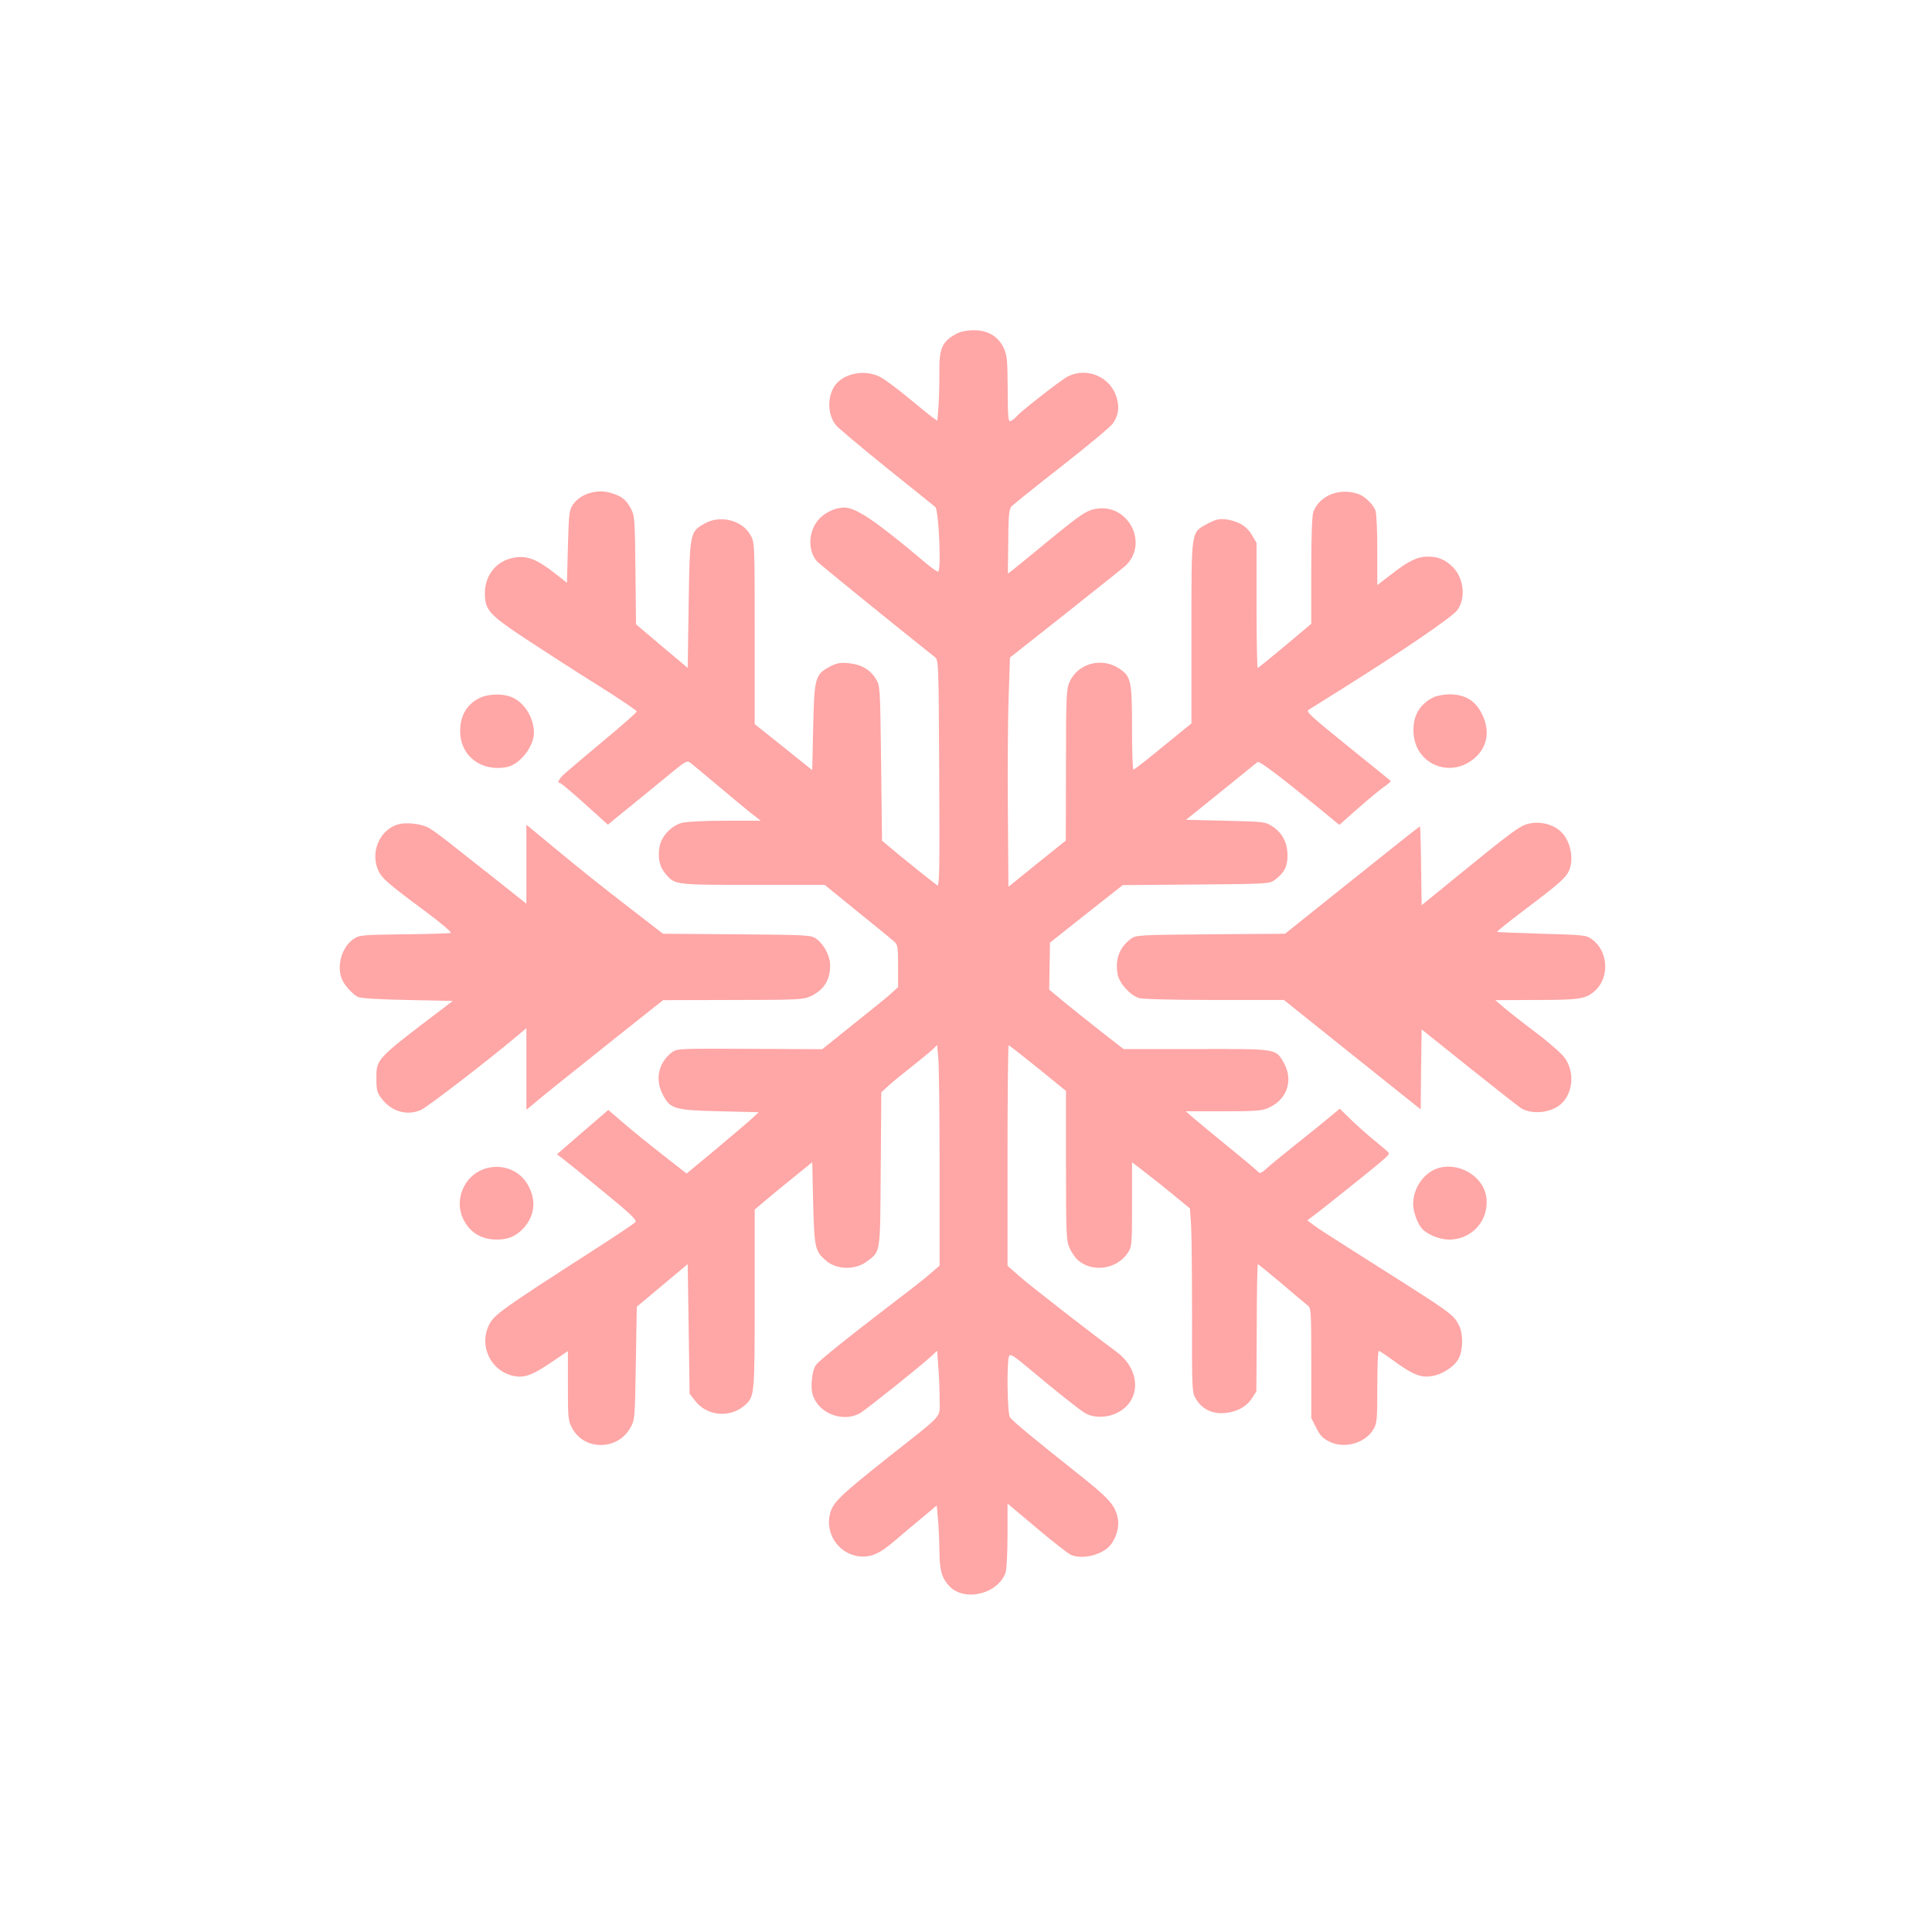 <?xml version="1.0" standalone="no"?>
<!DOCTYPE svg PUBLIC "-//W3C//DTD SVG 20010904//EN"
 "http://www.w3.org/TR/2001/REC-SVG-20010904/DTD/svg10.dtd">
<svg version="1.0" xmlns="http://www.w3.org/2000/svg"
 width="1024pt" height="1024pt" viewBox="0 0 1024 1024"
 preserveAspectRatio="xMidYMid meet">

<g transform="translate(0,1024) scale(0.1,-0.1)"
fill="#ffa6a6" stroke="none">
<path d="M5075 8474 c-82 -42 -99 -80 -96 -214 0 -58 -2 -138 -5 -177 l-6 -73
-27 19 c-14 10 -73 58 -131 106 -58 48 -123 96 -145 107 -79 41 -190 21 -238
-43 -43 -59 -42 -155 3 -212 11 -14 131 -115 266 -224 136 -109 253 -203 261
-210 19 -15 33 -343 15 -343 -7 0 -40 24 -74 53 -253 214 -361 287 -424 287
-42 0 -93 -22 -127 -55 -61 -59 -70 -169 -18 -229 12 -14 368 -303 625 -508
21 -17 21 -19 24 -619 3 -495 1 -601 -10 -592 -41 31 -124 97 -203 162 l-90
75 -5 410 c-5 407 -5 411 -28 448 -31 50 -77 76 -144 83 -45 4 -62 1 -99 -18
-79 -42 -83 -59 -89 -321 l-5 -228 -152 122 -153 122 0 481 c0 481 0 482 -23
522 -42 76 -156 106 -237 63 -84 -46 -84 -46 -90 -430 l-5 -338 -137 115 -137
116 -3 287 c-3 273 -4 289 -25 328 -25 46 -49 65 -108 82 -73 21 -158 -5 -198
-62 -20 -29 -22 -45 -27 -223 l-5 -192 -65 51 c-91 71 -141 92 -203 84 -99
-11 -167 -89 -167 -190 0 -89 21 -113 216 -242 97 -64 269 -175 383 -246 113
-71 206 -134 206 -139 0 -5 -76 -72 -170 -150 -93 -78 -187 -157 -207 -175
-36 -32 -48 -54 -30 -54 5 0 64 -50 131 -110 l123 -111 46 38 c62 50 209 170
300 245 64 52 75 58 90 46 9 -7 73 -60 142 -118 69 -58 149 -125 178 -148 l54
-42 -189 0 c-106 0 -205 -5 -228 -11 -59 -16 -112 -74 -120 -131 -9 -60 1
-101 32 -139 50 -59 47 -59 463 -59 l381 0 172 -140 c95 -76 182 -148 195
-159 20 -18 22 -28 22 -131 l0 -112 -43 -39 c-24 -21 -115 -95 -202 -164
l-157 -126 -385 2 c-369 2 -385 1 -410 -17 -72 -54 -93 -143 -51 -224 40 -78
61 -84 301 -90 l208 -5 -33 -31 c-18 -17 -104 -90 -191 -163 l-158 -131 -129
101 c-72 56 -165 132 -208 169 l-78 67 -30 -26 c-17 -14 -78 -67 -136 -117
l-106 -92 37 -28 c21 -16 117 -94 214 -174 135 -110 174 -147 165 -157 -5 -7
-114 -80 -242 -162 -456 -293 -509 -331 -533 -381 -55 -107 3 -239 118 -270
61 -17 105 -2 206 66 l93 63 0 -183 c0 -172 1 -186 23 -226 63 -119 240 -118
307 1 25 44 25 47 30 344 l5 299 135 113 135 113 5 -343 5 -344 29 -37 c63
-83 187 -93 265 -23 50 46 51 52 51 561 l0 475 53 45 c28 24 97 81 152 125
l100 81 5 -218 c6 -238 10 -255 70 -305 56 -48 155 -49 216 -2 72 55 69 34 72
488 l3 408 41 37 c22 20 77 65 122 100 44 35 93 75 107 88 l26 25 6 -68 c4
-37 7 -301 7 -585 l0 -516 -52 -45 c-29 -25 -105 -85 -169 -133 -287 -220
-420 -327 -436 -351 -10 -15 -19 -51 -21 -87 -2 -49 2 -69 20 -101 47 -79 161
-110 238 -64 37 23 324 252 376 301 l31 29 6 -83 c4 -46 7 -123 7 -172 0 -106
32 -69 -270 -308 -258 -205 -294 -240 -310 -298 -31 -115 55 -229 173 -230 53
0 93 19 166 81 35 30 100 85 145 122 l81 68 6 -68 c4 -37 7 -114 8 -171 1
-104 11 -142 50 -186 77 -87 257 -48 300 67 6 16 11 102 11 198 l0 170 156
-131 c85 -72 167 -136 182 -142 61 -24 160 0 204 49 31 34 50 94 44 137 -13
78 -43 111 -230 259 -208 165 -326 262 -343 285 -14 17 -18 292 -5 324 6 14
23 4 97 -58 160 -134 270 -221 305 -243 44 -26 111 -27 165 -2 134 61 135 228
3 326 -133 98 -463 354 -515 401 l-63 55 0 585 c0 321 3 584 6 584 3 0 72 -54
155 -121 l149 -121 0 -396 c0 -365 2 -400 19 -437 10 -22 29 -50 42 -62 76
-69 207 -52 266 36 22 33 23 41 23 258 l0 223 70 -54 c38 -29 107 -84 153
-122 l84 -69 6 -90 c3 -49 5 -269 5 -487 -1 -375 0 -398 19 -430 30 -51 77
-78 137 -78 69 1 129 29 160 77 l25 38 2 338 c0 185 3 337 6 337 2 0 58 -46
125 -102 66 -57 129 -109 139 -117 18 -13 19 -30 19 -305 l0 -292 26 -51 c20
-41 35 -56 70 -74 81 -39 188 -9 233 65 19 31 21 49 21 225 0 105 3 191 8 191
4 0 39 -23 77 -51 98 -72 145 -92 200 -83 60 8 127 53 148 97 22 45 22 128 1
170 -33 64 -19 54 -569 402 -93 59 -185 118 -203 132 l-33 25 29 22 c16 11 74
57 128 100 291 233 284 227 270 241 -7 7 -42 37 -77 65 -35 29 -90 78 -121
108 l-57 56 -48 -40 c-26 -22 -106 -87 -178 -144 -71 -57 -145 -117 -163 -134
-20 -19 -36 -27 -40 -20 -4 5 -74 65 -157 132 -82 67 -168 138 -190 157 l-40
35 200 0 c172 0 206 3 240 19 101 46 133 152 74 248 -40 65 -39 64 -462 63
l-382 0 -131 102 c-72 57 -161 128 -197 158 l-66 55 2 124 2 125 193 153 193
152 389 3 c375 3 390 4 416 24 50 37 68 70 68 127 1 68 -26 121 -77 155 -40
27 -44 27 -251 32 l-210 5 185 149 c101 82 189 153 194 157 10 7 101 -61 338
-254 l96 -79 83 74 c84 74 137 117 173 142 11 8 18 16 15 18 -3 3 -98 80 -211
171 -221 179 -238 195 -223 205 6 4 89 56 185 116 311 195 572 373 601 410 49
62 38 173 -24 233 -40 38 -76 53 -129 53 -56 0 -102 -22 -191 -91 l-78 -60 0
185 c0 101 -4 196 -10 211 -11 30 -55 74 -86 85 -99 38 -210 -4 -243 -93 -7
-18 -11 -135 -11 -311 l0 -282 -139 -117 c-77 -64 -142 -117 -145 -117 -3 0
-6 149 -6 332 l0 331 -25 42 c-27 47 -75 75 -141 83 -33 3 -53 -2 -91 -22 -92
-51 -88 -23 -88 -575 l0 -485 -150 -122 c-82 -68 -153 -123 -157 -123 -5 -1
-8 99 -8 222 0 248 -5 272 -68 314 -93 61 -218 28 -263 -71 -17 -38 -19 -74
-19 -441 l-1 -400 -152 -122 -152 -123 -3 398 c-2 218 0 492 4 607 l7 210 285
225 c156 124 302 240 323 258 130 114 25 332 -148 306 -54 -8 -83 -28 -273
-184 -84 -69 -162 -133 -175 -143 l-23 -17 2 169 c1 143 4 173 18 188 10 10
129 106 266 213 137 107 259 209 270 225 29 41 36 83 22 133 -30 113 -157 170
-262 116 -35 -18 -246 -183 -268 -209 -7 -9 -21 -20 -30 -25 -16 -9 -18 4 -19
167 -1 162 -3 181 -23 223 -30 59 -83 90 -158 90 -31 0 -68 -7 -85 -16z"/>
<path d="M2550 6544 c-73 -31 -112 -96 -111 -180 1 -131 111 -215 246 -190 69
13 144 107 145 181 0 80 -50 162 -118 190 -44 19 -117 18 -162 -1z"/>
<path d="M7595 6543 c-77 -40 -111 -107 -102 -199 17 -161 200 -230 324 -121
69 61 82 148 35 238 -35 68 -90 99 -171 99 -31 -1 -69 -8 -86 -17z"/>
<path d="M2108 5870 c-98 -30 -147 -150 -102 -246 20 -41 51 -68 248 -214 86
-64 142 -112 135 -115 -8 -2 -120 -6 -249 -7 -230 -3 -236 -4 -269 -27 -59
-42 -87 -138 -60 -208 11 -31 53 -78 84 -96 13 -8 105 -14 262 -17 l243 -5
-59 -45 c-349 -265 -346 -262 -346 -366 0 -62 3 -75 28 -107 52 -69 135 -92
208 -60 37 17 359 265 512 394 l47 40 0 -216 0 -217 34 28 c18 16 71 59 117
96 189 151 494 395 533 425 l41 32 370 1 c338 0 373 2 410 19 71 33 105 86
105 164 0 49 -32 111 -73 141 -28 20 -41 21 -421 24 l-392 3 -194 150 c-107
82 -270 212 -362 289 l-168 139 0 -210 0 -209 -147 117 c-82 64 -190 150 -241
190 -51 41 -108 83 -127 94 -39 23 -124 33 -167 19z"/>
<path d="M8069 5862 c-42 -22 -96 -63 -344 -265 l-190 -155 -3 209 c-1 115 -4
209 -6 209 -3 0 -164 -128 -360 -285 l-355 -284 -395 -3 c-381 -3 -396 -4
-422 -24 -61 -45 -85 -109 -70 -189 9 -48 68 -112 114 -125 22 -6 186 -10 402
-10 l365 0 362 -290 363 -290 2 212 3 212 251 -201 c138 -110 261 -207 275
-216 57 -36 160 -26 212 21 65 58 74 169 21 244 -16 23 -85 84 -152 134 -68
51 -144 111 -170 133 l-47 40 216 1 c231 0 265 5 313 49 79 72 70 211 -17 273
-30 22 -45 23 -265 29 -128 4 -234 8 -237 10 -2 2 62 54 142 114 188 142 223
173 240 212 27 66 5 162 -48 209 -51 45 -140 57 -200 26z"/>
<path d="M2565 4044 c-108 -39 -160 -167 -108 -269 36 -70 96 -105 178 -105
60 0 103 19 142 63 61 69 66 154 16 235 -47 75 -141 106 -228 76z"/>
<path d="M7615 4046 c-73 -27 -126 -107 -125 -191 1 -39 23 -101 47 -127 27
-31 93 -58 143 -58 127 0 219 110 196 234 -20 108 -154 181 -261 142z"/>
</g>
</svg>
